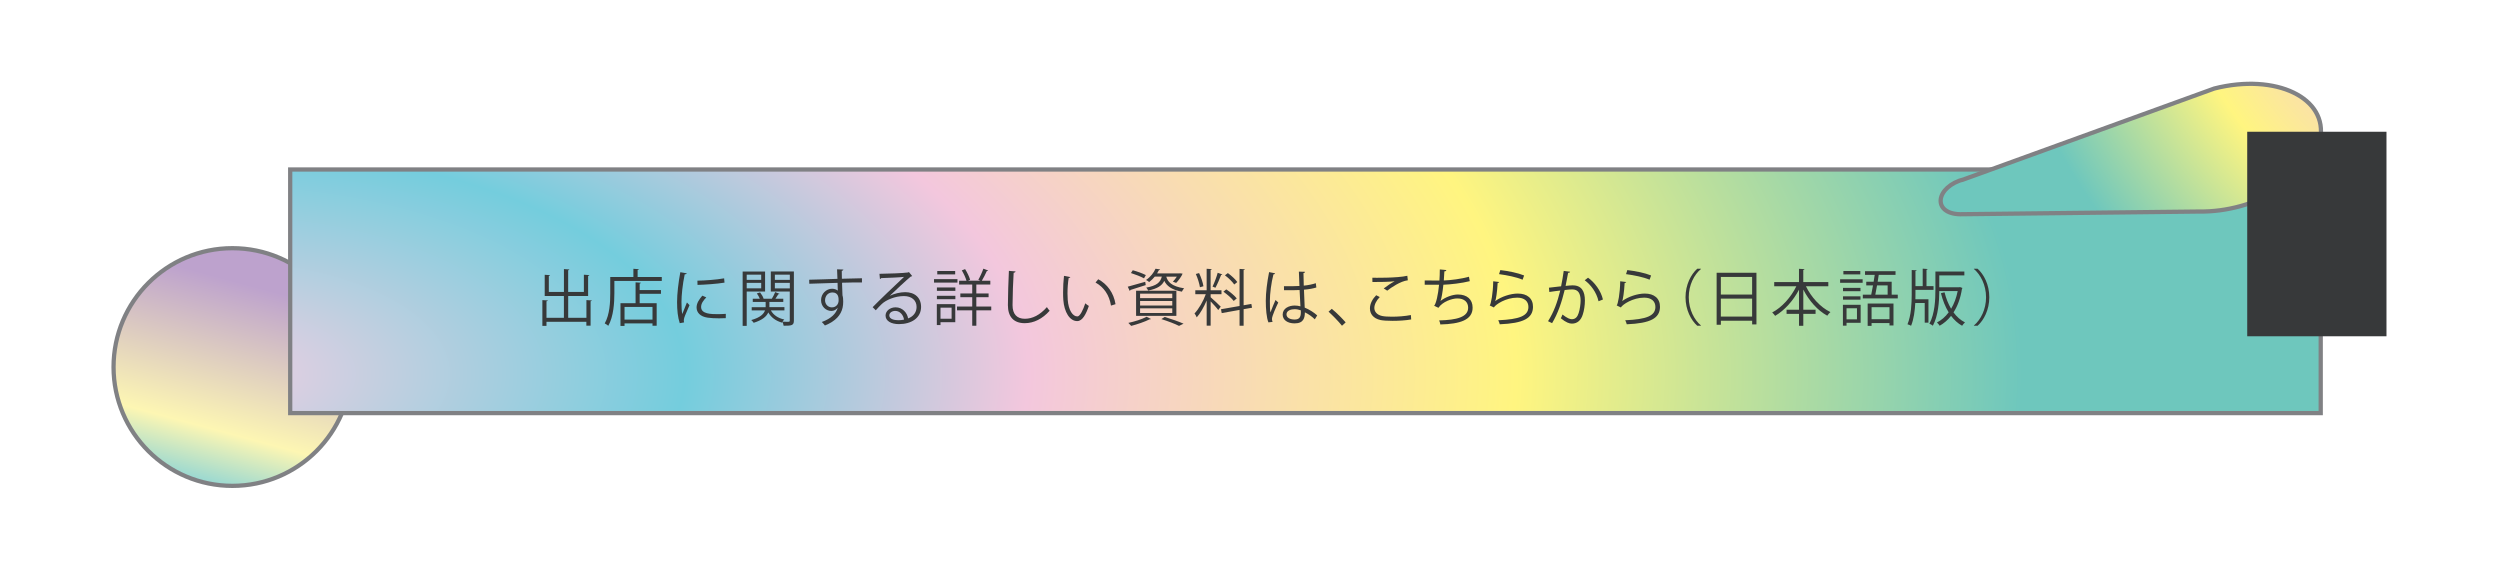 <?xml version="1.0" encoding="UTF-8"?>
<svg id="Layer_2" data-name="Layer 2" xmlns="http://www.w3.org/2000/svg" xmlns:xlink="http://www.w3.org/1999/xlink" viewBox="0 0 855.79 197.41">
  <defs>
    <style>
      .cls-1 {
        fill: none;
      }

      .cls-2 {
        fill: url(#radial-gradient);
      }

      .cls-2, .cls-3, .cls-4 {
        stroke: #808184;
        stroke-miterlimit: 10;
        stroke-width: 1.46px;
      }

      .cls-5 {
        fill: #37393a;
      }

      .cls-3 {
        fill: url(#radial-gradient-2);
      }

      .cls-4 {
        fill: url(#linear-gradient);
      }
    </style>
    <linearGradient id="linear-gradient" x1="6333.77" y1="1967.09" x2="6245.53" y2="1640.74" gradientTransform="translate(2090.6 -425.61) rotate(-180) scale(.32 -.32)" gradientUnits="userSpaceOnUse">
      <stop offset=".09" stop-color="#eed0e2"/>
      <stop offset=".3" stop-color="#74cddd"/>
      <stop offset=".53" stop-color="#fdf6b3"/>
      <stop offset="1" stop-color="#bda2cd"/>
    </linearGradient>
    <radialGradient id="radial-gradient" cx="-1705.01" cy="2230.68" fx="-1705.01" fy="2230.68" r="1145.74" gradientTransform="translate(994.31 -451.95) scale(.54 .26)" gradientUnits="userSpaceOnUse">
      <stop offset="0" stop-color="#eed0e2"/>
      <stop offset=".26" stop-color="#74cddd"/>
      <stop offset=".45" stop-color="#f3c7dd"/>
      <stop offset=".72" stop-color="#fff580"/>
      <stop offset="1" stop-color="#6ec7bd"/>
    </radialGradient>
    <radialGradient id="radial-gradient-2" cx="885.06" cy="-47.12" fx="885.06" fy="-47.12" r="205.48" gradientTransform="matrix(1,0,0,1,0,0)" xlink:href="#radial-gradient"/>
  </defs>
  <g id="Layer_1-2" data-name="Layer 1">
    <g>
      <rect class="cls-1" width="855.79" height="197.41"/>
      <g>
        <circle class="cls-4" cx="79.55" cy="125.64" r="40.68"/>
        <rect class="cls-2" x="99.34" y="58.02" width="695.08" height="83.39"/>
        <path class="cls-3" d="M672.48,61.31l85.5-31.01c21.16-5.37,39.07,3.26,36.23,17.46h0c-2.66,13.27-22.28,24.96-41.41,24.65l-81.8.93c-9.69-.16-8.54-9.48,1.48-12.03Z"/>
        <rect class="cls-5" x="769.26" y="45.1" width="47.67" height="70.01"/>
        <g>
          <path class="cls-5" d="M200.72,102.72l1.87.13c-.02.15-.13.25-.42.27v8.36h-1.45v-1.32h-13.65v1.39h-1.41v-8.82l1.85.11c-.02.17-.15.27-.44.29v5.65h5.96v-7.45h-6.57v-7.27l1.85.13c-.02.12-.15.23-.44.27v5.48h5.17v-7.83l1.87.13c-.02.15-.15.25-.42.29v7.41h5.38v-5.9l1.87.13c-.02.15-.13.25-.42.29v6.87h-6.82v7.45h6.24v-6.05Z"/>
          <path class="cls-5" d="M218.27,94.82h8.27v1.34h-16.23v4.2c0,3.23-.27,7.96-2.08,11.17-.25-.25-.88-.65-1.22-.82,1.72-3.04,1.89-7.31,1.89-10.35v-5.54h7.92v-2.81l1.87.13c-.02.15-.13.25-.42.29v2.39ZM219.39,96.78c-.02.15-.13.25-.42.29v2.23h7.29v1.28h-7.29v3.21h5.82v7.71h-1.43v-.8h-9.57v.86h-1.39v-7.77h5.17v-7.14l1.83.13ZM223.36,109.41v-4.35h-9.57v4.35h9.57Z"/>
          <path class="cls-5" d="M235.08,93.56c-.06.23-.27.36-.69.34-.73,3.42-1.11,7.18-1.11,9.45,0,1.58.06,3.17.27,4.16.4-1.03,1.3-3.23,1.6-3.97l.88.92c-.86,2.12-1.49,3.32-1.78,4.26-.1.36-.17.69-.17.99,0,.23.04.44.1.65l-1.49.27c-.67-2-.92-4.43-.92-7.22s.44-6.59,1.11-10.23l2.2.38ZM248.45,108.91c-.76.04-1.53.06-2.31.06-1.49,0-2.9-.08-3.91-.23-2.58-.38-3.78-1.8-3.78-3.48,0-1.45.8-2.67,1.97-4.05l1.36.59c-1.05,1.09-1.78,2.1-1.78,3.3,0,2.44,3.57,2.44,5.75,2.44.88,0,1.83-.04,2.71-.11l-.02,1.49ZM238.73,96.08c2.71-.06,6.36-.31,9.15-.8l.13,1.47c-2.6.44-6.82.71-9.24.78l-.04-1.45Z"/>
          <path class="cls-5" d="M261.91,99.8h-6.3v11.74h-1.39v-18.6h7.68v6.87ZM260.57,94.02h-4.96v1.78h4.96v-1.78ZM255.61,98.71h4.96v-1.89h-4.96v1.89ZM271.76,92.93v16.82c0,1.66-.78,1.76-3.51,1.76-.04-.36-.23-.94-.4-1.32-.06.08-.1.17-.15.25-2.16-.59-3.74-1.79-4.7-3.49-.57,1.3-1.91,2.58-5,3.55-.17-.27-.55-.71-.84-.94,3.15-.86,4.3-2.14,4.72-3.3h-4.56v-1.11h4.77v-1.79h-4.41v-1.09h2.41c-.21-.57-.61-1.28-1.01-1.83l1.11-.34c.52.65,1.03,1.53,1.2,2.14l-.06.02h2.88c.4-.63.9-1.62,1.15-2.27l1.49.59c-.06.13-.23.17-.42.15-.25.42-.63,1.03-.99,1.53h2.69v1.09h-4.75v1.79h5.14v1.11h-4.64c.84,1.57,2.44,2.67,4.6,3.13-.21.17-.44.46-.63.74.57.02,1.09.04,1.49.04.9,0,1.01,0,1.01-.42v-9.93h-6.49v-6.89h7.87ZM270.37,94.02h-5.12v1.78h5.12v-1.78ZM265.25,98.73h5.12v-1.91h-5.12v1.91Z"/>
          <path class="cls-5" d="M286.67,95.47c-.02-.46-.08-2.75-.13-3.28l2.16.08c-.02.17-.17.38-.55.44,0,.25,0,.5.04,2.71,2.58-.08,5.29-.15,6.87-.17v1.45c-1.78-.04-4.33,0-6.82.08.04,1.64.08,3.15.15,4.3.21.69.25,1.32.25,2.21,0,.67-.06,1.45-.21,2.04-.55,2.46-2.35,4.62-6.05,6.09-.27-.36-.73-.88-1.07-1.2,3.21-1.16,4.93-2.9,5.46-4.89h-.02c-.44.63-1.22,1.11-2.16,1.11-1.87,0-3.53-1.53-3.53-3.67-.02-2.22,1.78-3.93,3.78-3.93.76,0,1.53.27,1.95.65,0-.36-.04-1.76-.08-2.67-2.18.04-8.82.27-9.68.31l-.04-1.38,4.79-.13,4.89-.17ZM287.07,102.84c0-.82,0-2.73-2.14-2.73-1.45.02-2.48,1.13-2.5,2.67,0,1.47,1.11,2.44,2.33,2.44,1.49,0,2.31-1.15,2.31-2.37Z"/>
          <path class="cls-5" d="M304.65,101.23c1.39-.71,3.55-1.22,5.21-1.22,3.34,0,5.44,1.95,5.44,5.04,0,3.8-3.34,5.9-7.56,5.9-2.73,0-4.6-1.09-4.6-2.94,0-1.55,1.53-2.81,3.44-2.81,2.37,0,3.97,1.89,4.28,3.8,1.68-.63,2.9-1.97,2.9-3.93,0-2.27-1.68-3.72-4.33-3.72-3.15,0-6.24,1.41-7.62,2.75-.63.59-1.45,1.47-2.02,2.12l-1.07-1.07c1.89-1.97,7.89-7.71,10.75-10.37-1.22.17-5.42.34-7.81.42-.06.15-.27.27-.44.32l-.17-1.79c2.83-.02,8.25-.23,9.78-.46l.31-.15,1.11,1.37c-.1.08-.29.17-.5.19-1.49,1.22-5.48,4.96-7.12,6.53v.02ZM307.55,109.62c.63,0,1.36-.08,1.91-.21-.23-1.62-1.43-2.98-2.98-2.98-1.09,0-2.06.59-2.06,1.55,0,1.28,1.74,1.64,3.13,1.64Z"/>
          <path class="cls-5" d="M327.75,95.56v1.18h-8.02v-1.18h8.02ZM327.01,104.12v6.17h-5.06v.99h-1.26v-7.16h6.32ZM320.72,99.57v-1.16h6.32v1.16h-6.32ZM320.72,102.42v-1.16h6.32v1.16h-6.32ZM326.97,92.76v1.16h-6.13v-1.16h6.13ZM325.75,105.32h-3.8v3.78h3.8v-3.78ZM339.32,104.94v1.3h-5.1v5.27h-1.41v-5.27h-5.21v-1.3h5.21v-3.21h-4.07v-1.28h4.07v-3.04h-4.49v-1.32h2.52c-.29-1.03-.94-2.44-1.6-3.53l1.13-.44c.73,1.16,1.45,2.67,1.72,3.65l-.76.31h4.28c-.31-.15-.69-.31-.71-.31.59-1.01,1.34-2.67,1.72-3.8l1.62.61c-.06.15-.23.21-.44.21-.42.95-1.11,2.33-1.7,3.3h2.9v1.32h-4.79v3.04h4.2v1.28h-4.2v3.21h5.1Z"/>
          <path class="cls-5" d="M347.64,92.91c-.04.25-.23.4-.65.46-.17,2.44-.38,8-.38,11.11s1.55,4.64,4.2,4.64,5.17-1.28,7.56-3.99c.21.34.69,1.01.94,1.24-2.46,2.79-5.44,4.26-8.52,4.26-3.82,0-5.77-2.21-5.77-6.17,0-2.64.19-9.15.34-11.74l2.29.19Z"/>
          <path class="cls-5" d="M366.39,94.84c-.04.19-.27.31-.57.34-.25,1.57-.4,3.46-.4,5.23,0,.78.04,1.53.08,2.2.25,3.57,1.7,5.73,3.32,5.71.84,0,1.93-2.14,2.69-4.49.29.29.86.69,1.22.9-.97,2.83-2.18,5.14-3.93,5.19-2.67.04-4.51-3.19-4.81-7.22-.06-.8-.08-1.68-.08-2.62,0-1.85.1-3.86.31-5.65l2.16.42ZM380.31,104.61c-.59-3.67-2.46-6.32-5.29-7.89l.92-1.13c3.07,1.64,5.31,4.66,5.92,8.54l-1.55.48Z"/>
          <path class="cls-5" d="M386.05,98.14c1.53-.4,3.76-1.05,5.98-1.68l.17,1.13c-1.93.63-3.95,1.28-5.23,1.66-.02.17-.13.27-.25.34l-.67-1.45ZM394,109.18c-.08.11-.25.17-.46.13-1.68.84-4.24,1.72-6.32,2.25-.25-.27-.69-.78-.97-1.03,2.06-.44,4.68-1.24,6.24-2.1l1.51.76ZM387.77,92.51c1.49.4,3.44,1.11,4.47,1.66l-.63,1.11c-1.01-.57-2.96-1.34-4.47-1.81l.63-.97ZM388.9,108.13v-8.61h13.79v8.61h-13.79ZM390.27,100.53v1.53h11.02v-1.53h-11.02ZM390.27,103.03v1.55h11.02v-1.55h-11.02ZM390.27,105.55v1.6h11.02v-1.6h-11.02ZM399.23,94.7c.5,1.72,1.72,3.32,6.11,3.99-.27.27-.61.8-.76,1.15-3.7-.65-5.25-2.1-6.03-3.7-.76,1.6-2.27,2.67-5.52,3.32-.1-.29-.42-.78-.65-1.01,3.51-.63,4.83-1.74,5.33-3.76h-2.41c-.52.65-1.18,1.28-1.93,1.87-.25-.27-.73-.57-1.07-.71,1.62-1.11,2.69-2.58,3.25-3.86l1.57.23c-.02.15-.15.23-.4.25-.17.36-.38.73-.63,1.11h7.64l.25-.02.84.11c-.27.8-1.47,2.48-2.2,3.17l-1.13-.42c.46-.44.94-1.09,1.36-1.72h-3.63ZM403.6,111.56c-1.36-.69-3.67-1.58-6.05-2.33l1.15-.74c2.33.71,4.89,1.62,6.45,2.31l-1.55.76Z"/>
          <path class="cls-5" d="M414.42,100.72v1.03c.73.59,2.96,2.71,3.46,3.23l-.86,1.15c-.44-.65-1.68-2.02-2.6-2.96v8.31h-1.36v-8.61c-.94,2.21-2.2,4.45-3.4,5.77-.15-.4-.5-1.01-.76-1.34,1.41-1.47,3-4.18,3.86-6.59h-3.59v-1.34h3.88v-7.37l1.76.13c-.02.15-.13.23-.4.27v6.97h3.72v1.34h-3.72ZM410.47,93.48c.69,1.43,1.3,3.3,1.49,4.51l-1.2.34c-.19-1.22-.76-3.11-1.41-4.54l1.11-.31ZM418.43,93.92c-.06.12-.21.21-.42.21-.48,1.28-1.3,3.19-1.95,4.37-.23-.08-.78-.34-.99-.4.61-1.24,1.39-3.3,1.76-4.72l1.6.55ZM428.59,105.34l-2.88.5v5.67h-1.39v-5.42l-6.11,1.09-.25-1.32,6.36-1.11v-12.7l1.81.13c-.02.15-.13.25-.42.29v12.03l2.65-.46.23,1.3ZM419.77,99.06c1.32.86,2.86,2.16,3.59,3.09-.84.67-.92.78-1.03.88-.71-.92-2.23-2.27-3.55-3.17l.99-.8ZM420.32,93.48c1.22.88,2.6,2.16,3.23,3.07l-1.05.84c-.61-.92-1.97-2.25-3.19-3.15l1.01-.76Z"/>
          <path class="cls-5" d="M434.2,110.34c-.65-1.51-.9-4.64-.9-7.39s.44-6.3,1.13-9.8l2.04.4c-.04.21-.25.36-.55.38-.76,2.88-1.22,6.61-1.22,9.05,0,1.6.02,3.19.19,3.97.46-1.26,1.3-3.28,1.74-4.26l.94.88c-.69,1.43-2.16,4.62-2.16,5.61,0,.29.06.61.21,1.01l-1.43.17ZM439.53,97.97c1.76.02,3.53.04,5.29-.08-.08-1.81-.15-3.36-.19-4.91l2.12.06c-.02.21-.21.38-.55.44.02,1.34.06,2.71.1,4.3,1.66-.17,3-.46,4.12-.84l.19,1.47c-1.01.32-2.46.61-4.24.76.08,2.33.19,4.79.25,6.13,1.6.65,3.19,1.68,4.28,2.67l-.82,1.34c-.86-.86-2.1-1.78-3.4-2.39-.02,1.79-.36,3.78-3.51,3.78-2.46,0-4.09-1.18-4.09-3.02,0-2.14,2.16-3.09,4.09-3.09.65,0,1.34.08,1.99.27-.06-1.32-.19-3.53-.29-5.58-.65.04-1.53.06-2.14.06h-3.19l-.02-1.36ZM445.28,106.22c-.67-.21-1.39-.38-2.08-.38-1.28,0-2.81.46-2.81,1.78,0,1.18,1.26,1.76,2.79,1.76s2.12-.76,2.12-2.44l-.02-.74Z"/>
          <path class="cls-5" d="M455.89,105.72c1.55,1.24,3.61,3.32,4.75,4.64l-1.26,1.15c-1.05-1.34-3.19-3.55-4.6-4.81l1.11-.99Z"/>
          <path class="cls-5" d="M483.08,109.35c-1.85.34-4.28.48-6.38.48-1.76,0-3.3-.1-4.12-.27-2.54-.57-3.63-2.16-3.63-4.01,0-1.62.9-3.23,2.14-4.49l1.22.63c-1.18,1.22-1.85,2.56-1.85,3.74s.82,2.33,2.62,2.73c.73.17,1.97.25,3.42.25,2.04,0,4.47-.17,6.47-.57l.1,1.51ZM473.66,98.75c1.09-.84,2.58-1.87,3.72-2.44v-.02c-1.6.19-5.25.27-7.58.25,0-.4,0-1.09-.02-1.47.46.02,8.52.15,11.97-.67l.17,1.55c-2.5.29-5.71,2.48-7.05,3.55l-1.2-.76Z"/>
          <path class="cls-5" d="M503.12,96.25c-2.73.69-6.53,1.13-9.03,1.22-.27,2.62-.65,4.79-.99,5.56,1.64-1.32,4.18-2.22,5.96-2.22,3.13,0,5.04,1.68,5.04,4.51,0,4.18-4.22,5.58-11.04,5.75-.08-.4-.23-1.03-.42-1.39,6.03-.13,9.93-1.15,9.93-4.33,0-1.89-1.26-3.19-3.7-3.19-1.87,0-5.08,1.13-6.47,3.21l-1.47-.69c.67-.76,1.36-3.76,1.68-7.2h-4.91v-1.47c.88.02,3.46.02,5.04.02.08-1.2.13-2.54.13-3.8l2.23.21c-.04.36-.29.42-.67.46-.04,1.05-.1,2.12-.19,3.11,2.23-.06,6.09-.55,8.61-1.28l.27,1.51Z"/>
          <path class="cls-5" d="M513.22,96.52c-.08.21-.25.31-.55.36-.17,3.11-.57,5.75-.86,6.19h.02c2.06-1.53,5.27-2.58,7.73-2.58,3.23,0,5.25,1.66,5.21,4.6-.06,3.86-3.25,5.58-11.38,5.92-.1-.4-.29-.99-.52-1.38,7.33-.32,10.27-1.51,10.33-4.51.02-2.02-1.39-3.23-3.84-3.23-3.88,0-7.39,2.33-7.98,3.36l-1.43-.69c.42-.4,1.15-4.16,1.2-8.27l2.08.25ZM513.58,92.45c2.86.34,6.09.99,8.15,1.85l-.52,1.45c-2.16-.92-5.29-1.53-8.06-1.91l.44-1.39Z"/>
          <path class="cls-5" d="M537.48,93.02c-.04.25-.29.36-.69.38-.23,1.18-.61,3.21-.86,4.47.94-.11,1.81-.19,2.33-.19,3.19-.04,4.28,2.08,4.28,5.23,0,1.57-.29,3.44-.71,4.7-.65,2.14-1.99,3.17-3.74,3.17-.86,0-1.99-.36-3.8-1.83.23-.38.4-.84.57-1.28,1.68,1.3,2.56,1.6,3.21,1.6,1.2,0,1.91-.76,2.33-2.1.44-1.3.67-3.23.67-4.3-.02-2.39-.8-3.82-2.9-3.8-.63,0-1.49.08-2.56.21-1.05,4.28-2.29,7.96-4.3,11.34l-1.39-.67c2.04-3.25,3.19-6.51,4.18-10.5-1.07.13-2.6.31-3.74.5l-.13-1.47c1.03-.13,2.75-.32,4.16-.48.31-1.53.65-3.42.9-5.27l2.18.29ZM547.2,103.12c-.67-3.06-2.67-5.67-4.72-7.18l1.13-.88c2.23,1.58,4.43,4.47,5.1,7.47l-1.51.59Z"/>
          <path class="cls-5" d="M556.69,96.52c-.08.21-.25.31-.55.36-.17,3.11-.57,5.75-.86,6.19h.02c2.06-1.53,5.27-2.58,7.73-2.58,3.23,0,5.25,1.66,5.21,4.6-.06,3.86-3.25,5.58-11.38,5.92-.1-.4-.29-.99-.52-1.38,7.33-.32,10.27-1.51,10.33-4.51.02-2.02-1.39-3.23-3.84-3.23-3.88,0-7.39,2.33-7.98,3.36l-1.43-.69c.42-.4,1.16-4.16,1.2-8.27l2.08.25ZM557.05,92.45c2.86.34,6.09.99,8.15,1.85l-.52,1.45c-2.16-.92-5.29-1.53-8.06-1.91l.44-1.39Z"/>
          <path class="cls-5" d="M582.25,92.09c-2.29,1.91-4.16,5.42-4.16,9.66s1.93,7.81,4.16,9.66v.1h-1.26c-2.12-1.91-4.01-5.44-4.01-9.76s1.89-7.85,4.01-9.76h1.26v.1Z"/>
          <path class="cls-5" d="M587.63,93.37h13.63v17.68h-1.47v-1.26h-10.71v1.38h-1.45v-17.8ZM599.78,94.8h-10.71v6.03h10.71v-6.03ZM589.07,108.37h10.71v-6.15h-10.71v6.15Z"/>
          <path class="cls-5" d="M625.86,97.99h-7.66c1.8,3.74,4.96,7.2,8.38,8.84-.36.29-.82.84-1.07,1.24-3.3-1.78-6.28-5.14-8.21-8.94v6.89h4.2v1.43h-4.2v4.07h-1.47v-4.07h-4.26v-1.43h4.26v-6.85c-1.99,3.8-5,7.1-8.17,8.95-.25-.36-.69-.88-1.01-1.16,3.3-1.7,6.45-5.23,8.27-8.97h-7.58v-1.43h8.48v-4.54l1.89.11c-.02.15-.13.25-.42.29v4.14h8.57v1.43Z"/>
          <path class="cls-5" d="M629.9,96.8v-1.2h7.71v1.2h-7.71ZM636.93,104.33v6.17h-4.83v.99h-1.24v-7.16h6.07ZM636.87,98.54v1.15h-5.98v-1.15h5.98ZM630.89,102.59v-1.16h5.98v1.16h-5.98ZM636.81,92.76v1.16h-5.79v-1.16h5.79ZM635.67,105.53h-3.57v3.78h3.57v-3.78ZM647.54,100.87h2.1v1.28h-11.97v-1.28h2.88c.19-.92.4-2.02.61-3.17h-2.31v-1.26h2.52c.13-.8.25-1.62.38-2.35h-3.32v-1.26h10.44v1.26h-5.75l-.36,2.35h4.79v4.43ZM639.33,111.54v-7.64h8.84v7.52h-1.37v-.84h-6.13v.97h-1.34ZM646.8,105.17h-6.13v4.09h6.13v-4.09ZM646.17,97.7h-3.63c-.19,1.13-.4,2.25-.59,3.17h4.22v-3.17Z"/>
          <path class="cls-5" d="M655.69,99.23v1.49c0,.54,0,1.13-.02,1.72h4.47v8.02h-1.28v-6.74h-3.23c-.15,2.69-.5,5.52-1.43,7.79-.29-.17-.86-.4-1.24-.5,1.26-3,1.45-7.18,1.45-10.29v-8.29l1.68.1c-.02.15-.12.25-.4.27v5.14h2.48v-5.98l1.7.13c-.02.13-.12.23-.4.27v5.59h2.41v1.28h-6.19ZM670.95,98.27l.84.31c-.02.11-.08.19-.17.25-.5,3.28-1.51,5.96-2.9,8.11,1.09,1.49,2.41,2.67,3.93,3.42-.34.27-.76.8-.99,1.15-1.45-.8-2.71-1.97-3.78-3.38-1.13,1.45-2.46,2.56-3.91,3.38-.21-.34-.59-.86-.92-1.13,1.49-.74,2.86-1.91,4.01-3.46-1.16-1.89-2.04-4.12-2.65-6.55l1.24-.31c.5,2.04,1.26,3.97,2.25,5.63,1.01-1.68,1.78-3.72,2.25-6.05h-6.3c-.02,3.57-.36,8.46-2.21,11.86-.25-.23-.84-.59-1.18-.69,1.89-3.46,2.06-8.29,2.06-11.74v-6.11h9.91v1.32h-8.59v4.05h6.84l.25-.06Z"/>
          <path class="cls-5" d="M675.7,111.41c2.29-1.91,4.16-5.42,4.16-9.66s-1.93-7.81-4.16-9.66v-.1h1.26c2.14,1.91,4.01,5.44,4.01,9.76s-1.87,7.85-4.01,9.76h-1.26v-.1Z"/>
        </g>
      </g>
    </g>
  </g>
</svg>